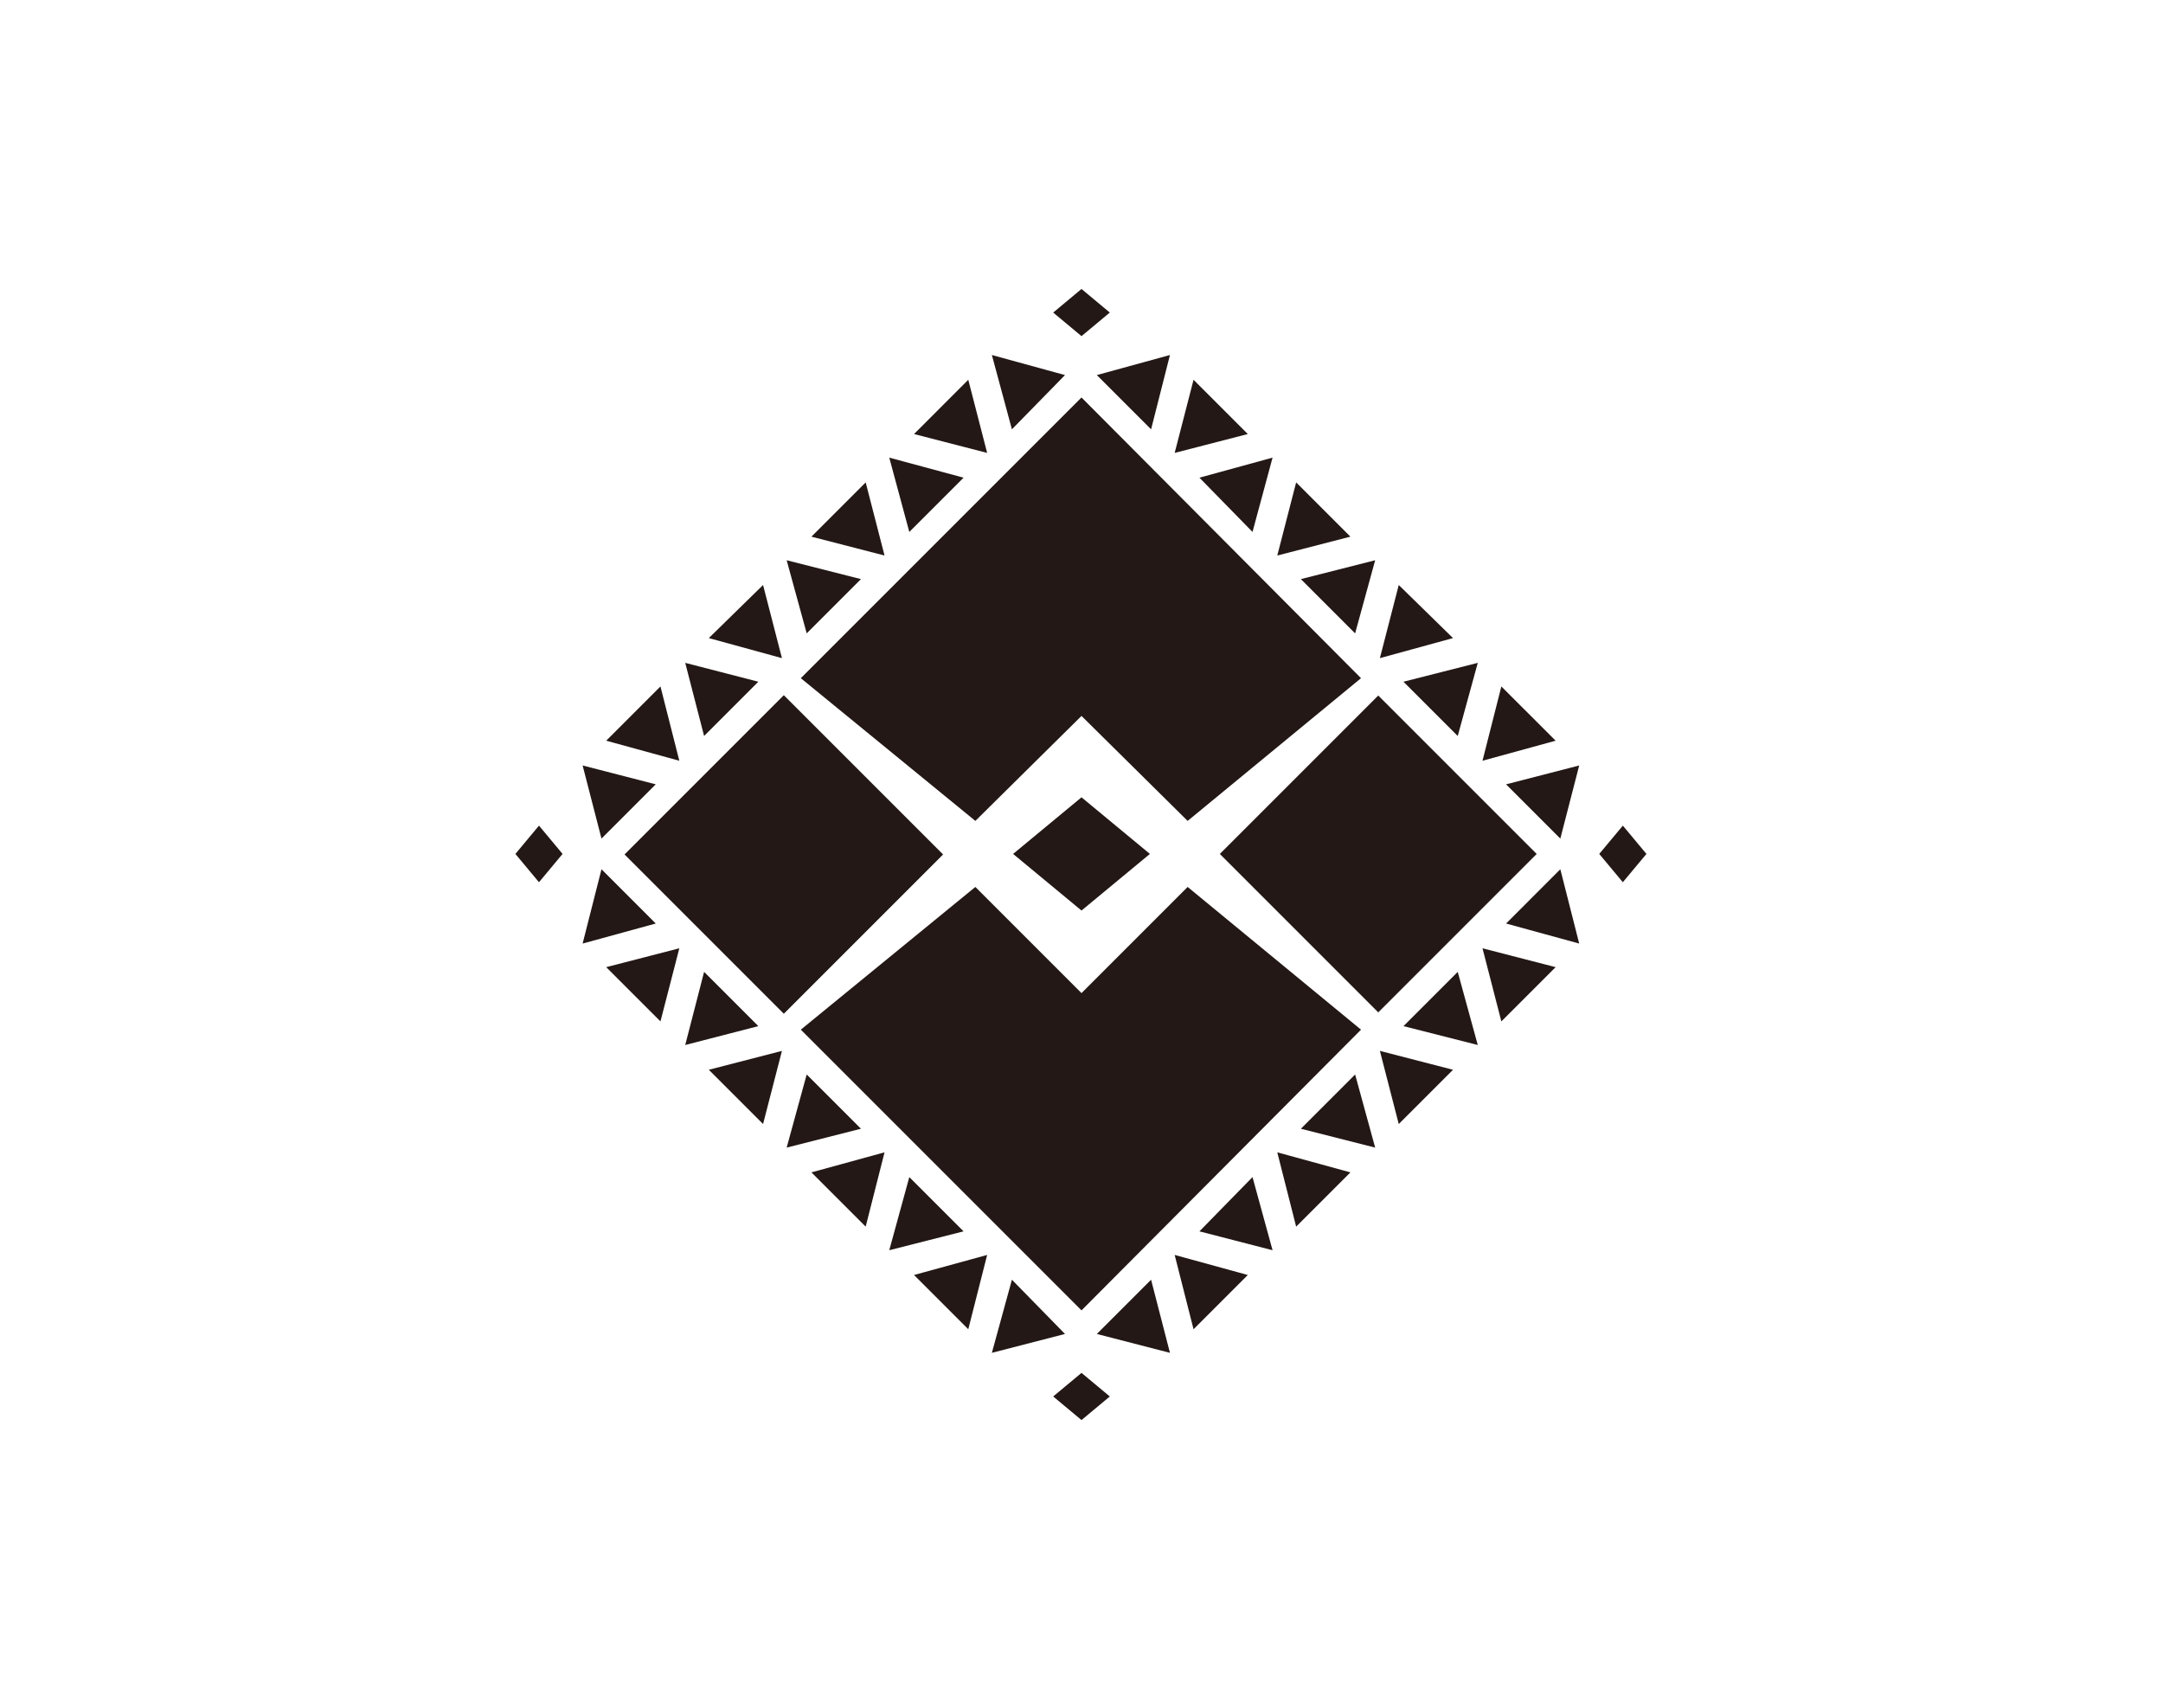 <?xml version="1.0" encoding="utf-8"?>
<!-- Generator: Adobe Illustrator 28.1.0, SVG Export Plug-In . SVG Version: 6.00 Build 0)  -->
<svg version="1.1" id="レイヤー_2" xmlns="http://www.w3.org/2000/svg" xmlns:xlink="http://www.w3.org/1999/xlink" x="0px"
	 y="0px" viewBox="0 0 183.4 144.8" style="enable-background:new 0 0 183.4 144.8;" xml:space="preserve">
<style type="text/css">
	.st0{fill:#231815;}
</style>
<g>
	<g>
		<polygon class="st0" points="107.9,38.8 101.7,40.5 106.2,45.1 		"/>
		<polygon class="st0" points="99.2,30.1 93,31.8 97.6,36.4 		"/>
		<polygon class="st0" points="116.6,47.5 110.3,49.1 114.9,53.7 		"/>
		<polygon class="st0" points="125.3,56.2 119,57.8 123.6,62.4 		"/>
		<polygon class="st0" points="133.9,64.9 127.7,66.5 132.3,71.1 		"/>
		<polygon class="st0" points="125.7,64.5 131.9,62.8 127.3,58.2 		"/>
		<polygon class="st0" points="117,55.8 123.2,54.1 118.6,49.6 		"/>
		<polygon class="st0" points="108.3,47.1 114.5,45.5 109.9,40.9 		"/>
		<polygon class="st0" points="99.6,38.4 105.8,36.8 101.2,32.2 		"/>
	</g>
	<g>
		<polygon class="st0" points="75.4,106 81.7,104.4 77.1,99.8 		"/>
		<polygon class="st0" points="84.1,114.7 90.3,113.1 85.8,108.5 		"/>
		<polygon class="st0" points="66.7,97.3 73,95.7 68.4,91.1 		"/>
		<polygon class="st0" points="58.1,88.6 64.3,87 59.7,82.4 		"/>
		<polygon class="st0" points="49.4,80 55.6,78.3 51,73.7 		"/>
		<polygon class="st0" points="57.6,80.4 51.4,82 56,86.6 		"/>
		<polygon class="st0" points="66.3,89.1 60.1,90.7 64.7,95.3 		"/>
		<polygon class="st0" points="75,97.7 68.8,99.4 73.4,104 		"/>
		<polygon class="st0" points="83.7,106.4 77.5,108.1 82.1,112.7 		"/>
	</g>
	<g>
		<polygon class="st0" points="58.1,56.2 59.7,62.4 64.3,57.8 		"/>
		<polygon class="st0" points="49.4,64.9 51,71.1 55.6,66.5 		"/>
		<polygon class="st0" points="66.7,47.5 68.4,53.7 73,49.1 		"/>
		<polygon class="st0" points="75.4,38.8 77.1,45.1 81.7,40.5 		"/>
		<polygon class="st0" points="84.1,30.1 85.8,36.4 90.3,31.8 		"/>
		<polygon class="st0" points="83.7,38.4 82.1,32.2 77.5,36.8 		"/>
		<polygon class="st0" points="75,47.1 73.4,40.9 68.8,45.5 		"/>
		<polygon class="st0" points="66.3,55.8 64.7,49.6 60.1,54.1 		"/>
		<polygon class="st0" points="57.6,64.5 56,58.2 51.4,62.8 		"/>
	</g>
	<g>
		<polygon class="st0" points="125.3,88.6 123.6,82.4 119,87 		"/>
		<polygon class="st0" points="133.9,80 132.3,73.7 127.7,78.3 		"/>
		<polygon class="st0" points="116.6,97.3 114.9,91.1 110.3,95.7 		"/>
		<polygon class="st0" points="107.9,106 106.2,99.8 101.7,104.4 		"/>
		<polygon class="st0" points="99.2,114.7 97.6,108.5 93,113.1 		"/>
		<polygon class="st0" points="99.6,106.4 101.2,112.7 105.8,108.1 		"/>
		<polygon class="st0" points="108.3,97.7 109.9,104 114.5,99.4 		"/>
		<polygon class="st0" points="117,89.1 118.6,95.3 123.2,90.7 		"/>
		<polygon class="st0" points="125.7,80.4 127.3,86.6 131.9,82 		"/>
	</g>
	<polygon class="st0" points="97.5,72.4 91.7,67.6 85.9,72.4 91.7,77.2 	"/>
	<polygon class="st0" points="94.1,26.5 91.7,24.5 89.3,26.5 91.7,28.5 	"/>
	<polygon class="st0" points="94.1,118.4 91.7,116.4 89.3,118.4 91.7,120.4 	"/>
	<polygon class="st0" points="45.7,70 43.7,72.4 45.7,74.8 47.7,72.4 	"/>
	<polygon class="st0" points="137.6,70 135.6,72.4 137.6,74.8 139.6,72.4 	"/>
	<polygon class="st0" points="91.7,111.1 115.4,87.3 100.7,75.2 91.7,84.2 82.7,75.2 67.9,87.3 	"/>
	
		<rect x="56.9" y="62.9" transform="matrix(0.707 -0.707 0.707 0.707 -31.743 68.204)" class="st0" width="19.1" height="19.1"/>
	<polygon class="st0" points="91.7,60.7 100.7,69.6 115.4,57.5 91.7,33.7 67.9,57.5 82.7,69.6 	"/>
	
		<rect x="107.4" y="62.9" transform="matrix(0.707 -0.707 0.707 0.707 -16.973 103.864)" class="st0" width="19" height="19"/>
</g>
</svg>
